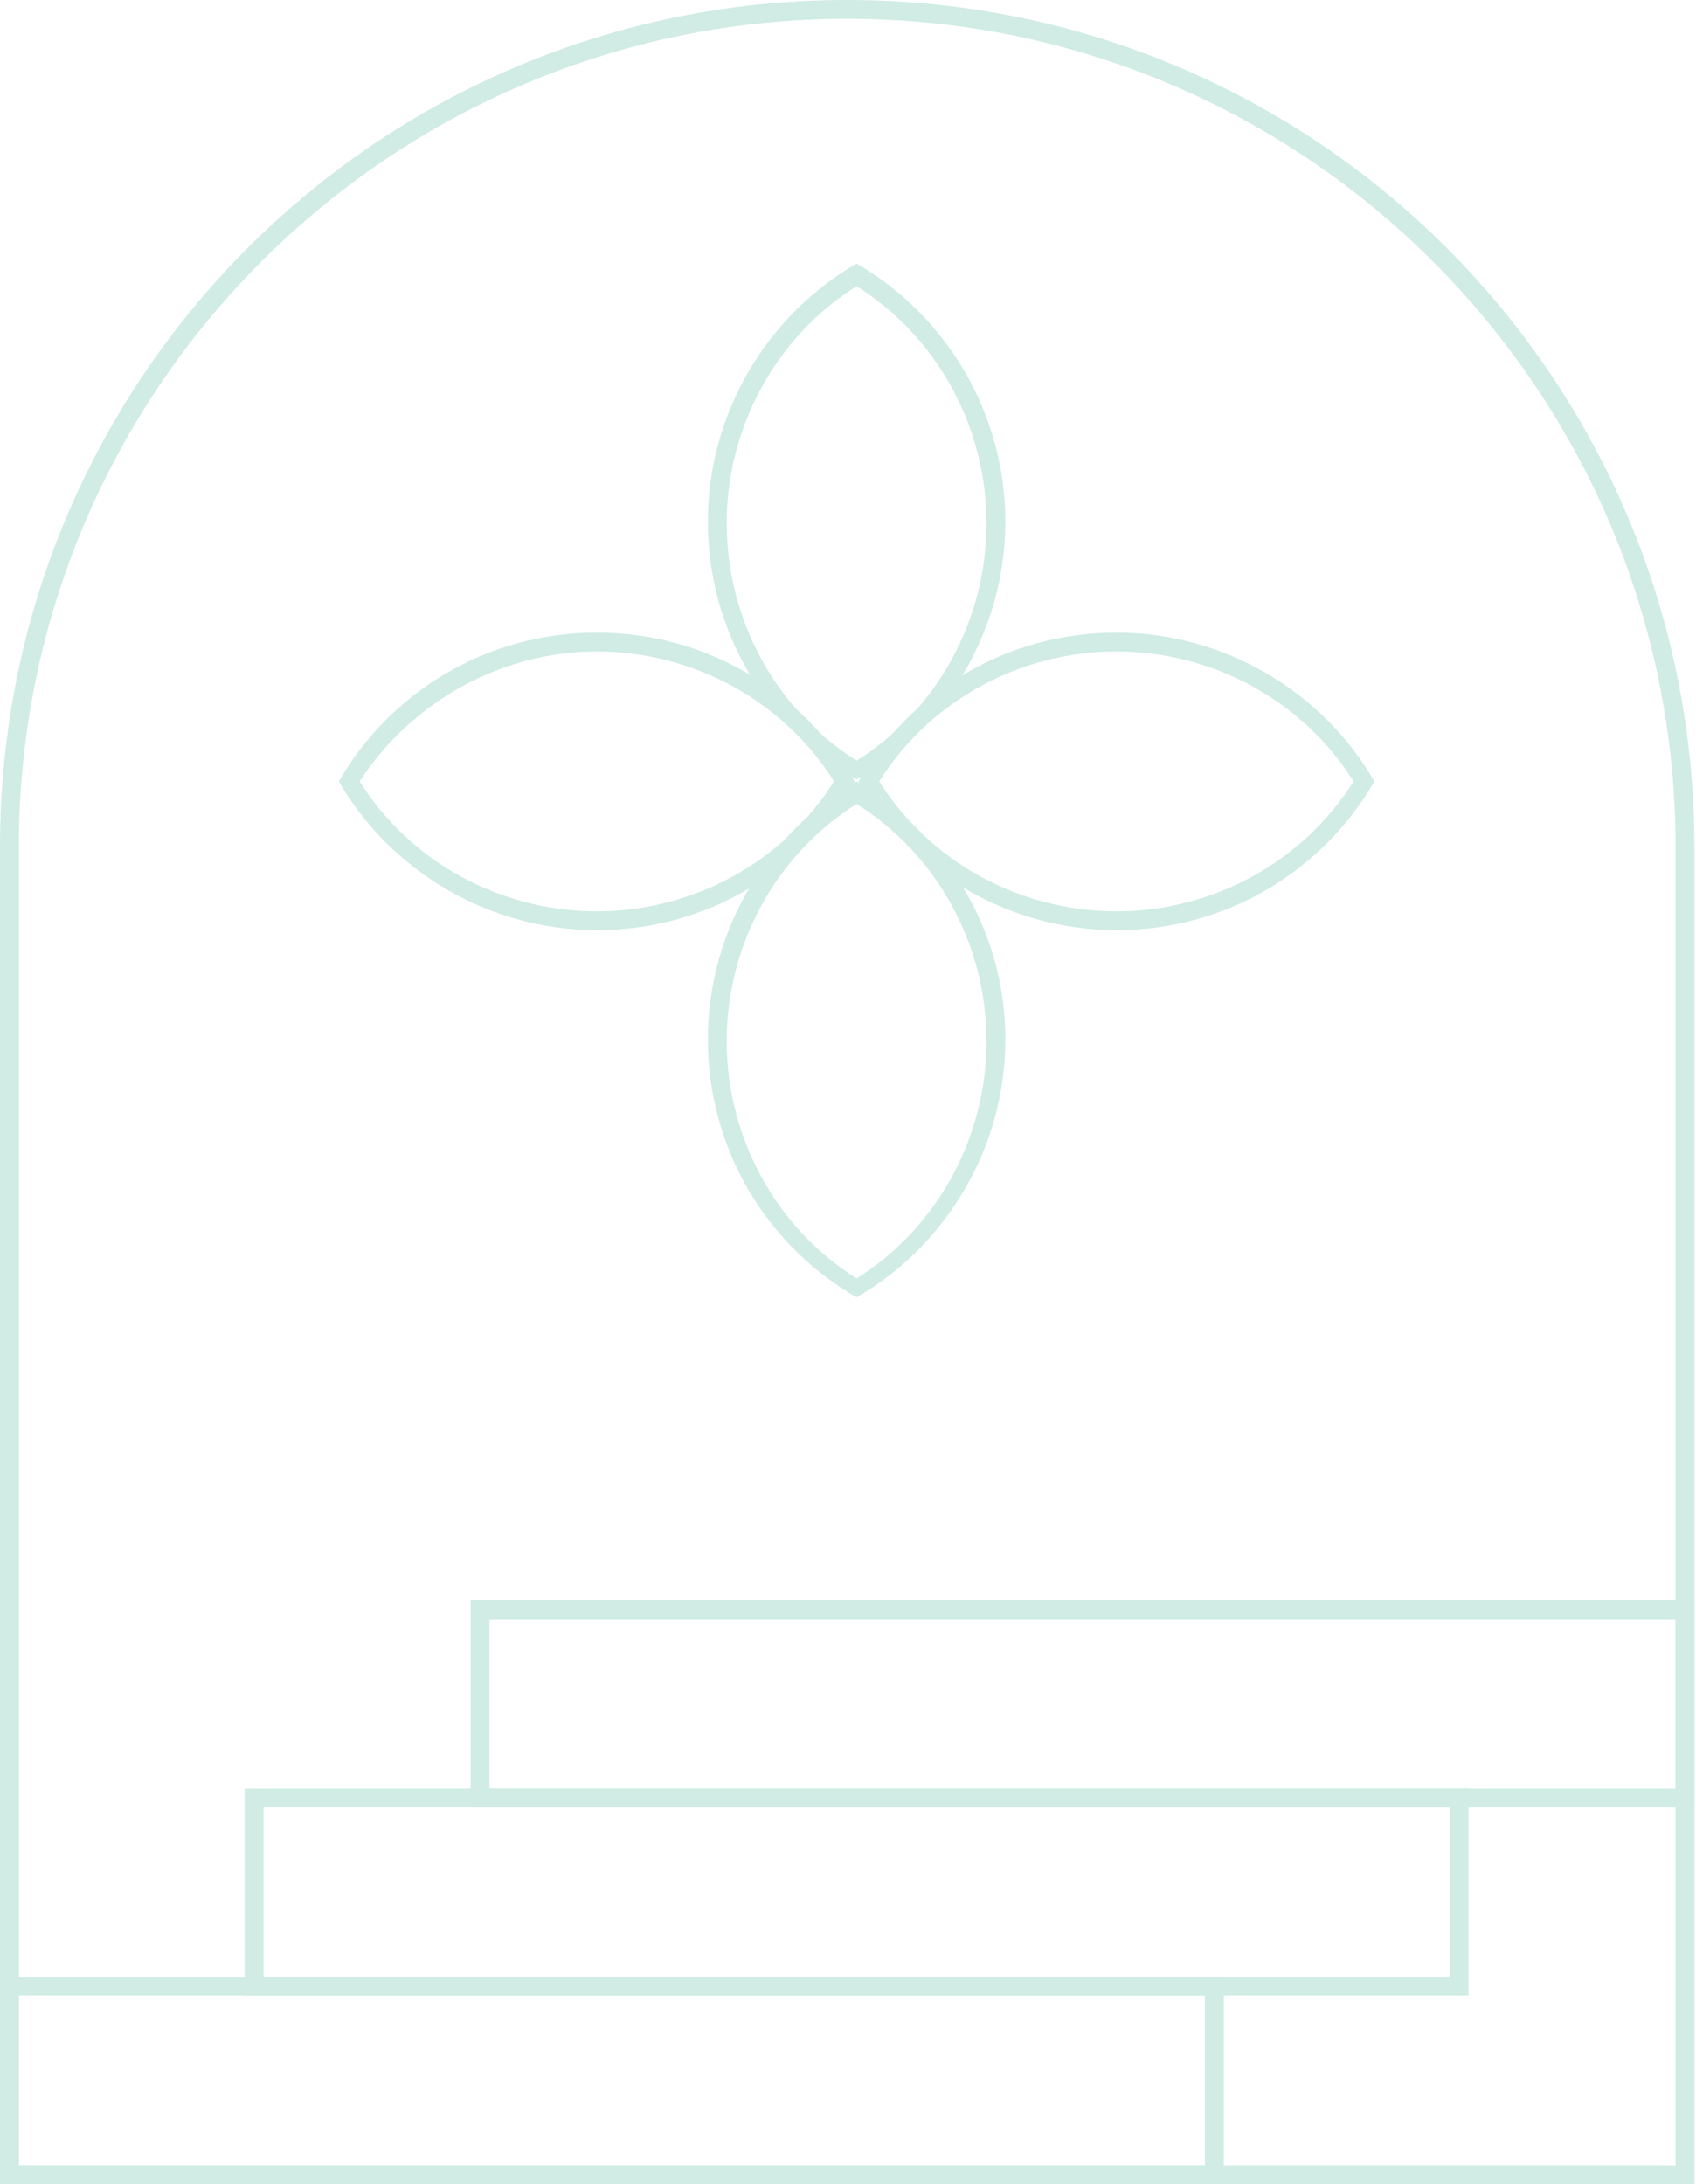 <svg width="73" height="94" viewBox="0 0 73 94" fill="none" xmlns="http://www.w3.org/2000/svg">
<path d="M48.053 28.038C52.186 28.038 56.075 30.145 58.263 33.629C56.075 37.114 52.186 39.221 48.053 39.221C43.92 39.221 40.031 37.114 37.843 33.629C40.031 30.145 43.92 28.038 48.053 28.038ZM48.053 27.227C43.272 27.227 39.139 29.821 36.951 33.629C39.139 37.438 43.353 40.031 48.053 40.031C52.834 40.031 56.967 37.438 59.155 33.629C56.967 29.821 52.753 27.227 48.053 27.227Z" fill="#D0ECE4"/>
<path d="M25.688 28.038C29.82 28.038 33.71 30.145 35.898 33.629C33.71 37.114 29.82 39.221 25.688 39.221C21.555 39.221 17.665 37.114 15.477 33.629C17.746 30.145 21.636 28.038 25.688 28.038ZM25.688 27.227C20.907 27.227 16.774 29.821 14.586 33.629C16.774 37.438 20.988 40.031 25.688 40.031C30.469 40.031 34.602 37.438 36.789 33.629C34.602 29.821 30.469 27.227 25.688 27.227Z" fill="#D0ECE4"/>
<path d="M36.87 12.317C40.355 14.505 42.462 18.395 42.462 22.527C42.462 26.66 40.355 30.55 36.87 32.738C33.386 30.55 31.279 26.66 31.279 22.527C31.279 18.395 33.386 14.505 36.87 12.317ZM36.87 11.345C33.062 13.533 30.469 17.747 30.469 22.447C30.469 27.227 33.062 31.36 36.87 33.548C40.679 31.36 43.272 27.146 43.272 22.447C43.272 17.747 40.679 13.533 36.87 11.345Z" fill="#D0ECE4"/>
<path d="M36.87 34.601C40.355 36.789 42.462 40.679 42.462 44.812C42.462 48.944 40.355 52.834 36.87 55.022C33.386 52.834 31.279 48.944 31.279 44.812C31.279 40.679 33.386 36.789 36.87 34.601ZM36.87 33.629C33.062 35.817 30.469 40.031 30.469 44.731C30.469 49.512 33.062 53.644 36.87 55.832C40.679 53.644 43.272 49.431 43.272 44.731C43.272 40.031 40.679 35.898 36.87 33.629Z" fill="#D0ECE4"/>
<path d="M36.465 0.81C56.157 0.81 72.121 16.774 72.121 36.465V93.19H0.81V36.465C0.81 16.774 16.774 0.81 36.465 0.81ZM36.465 0C16.288 0 0 16.288 0 36.465V94H72.931V36.465C72.931 16.288 56.643 0 36.465 0Z" fill="#D0ECE4"/>
<path d="M51.862 85.896V93.189H0.81V85.896H51.862ZM52.672 85.086H0V94H52.672V85.086Z" fill="#D0ECE4"/>
<path d="M62.395 77.793V85.086H11.344V77.793H62.395ZM63.206 76.982H10.533V85.896H63.206V76.982Z" fill="#D0ECE4"/>
<path d="M72.12 69.689V76.982H21.068V69.689H72.12ZM72.93 68.879H20.258V77.793H72.93V68.879Z" fill="#D0ECE4"/>
</svg>
